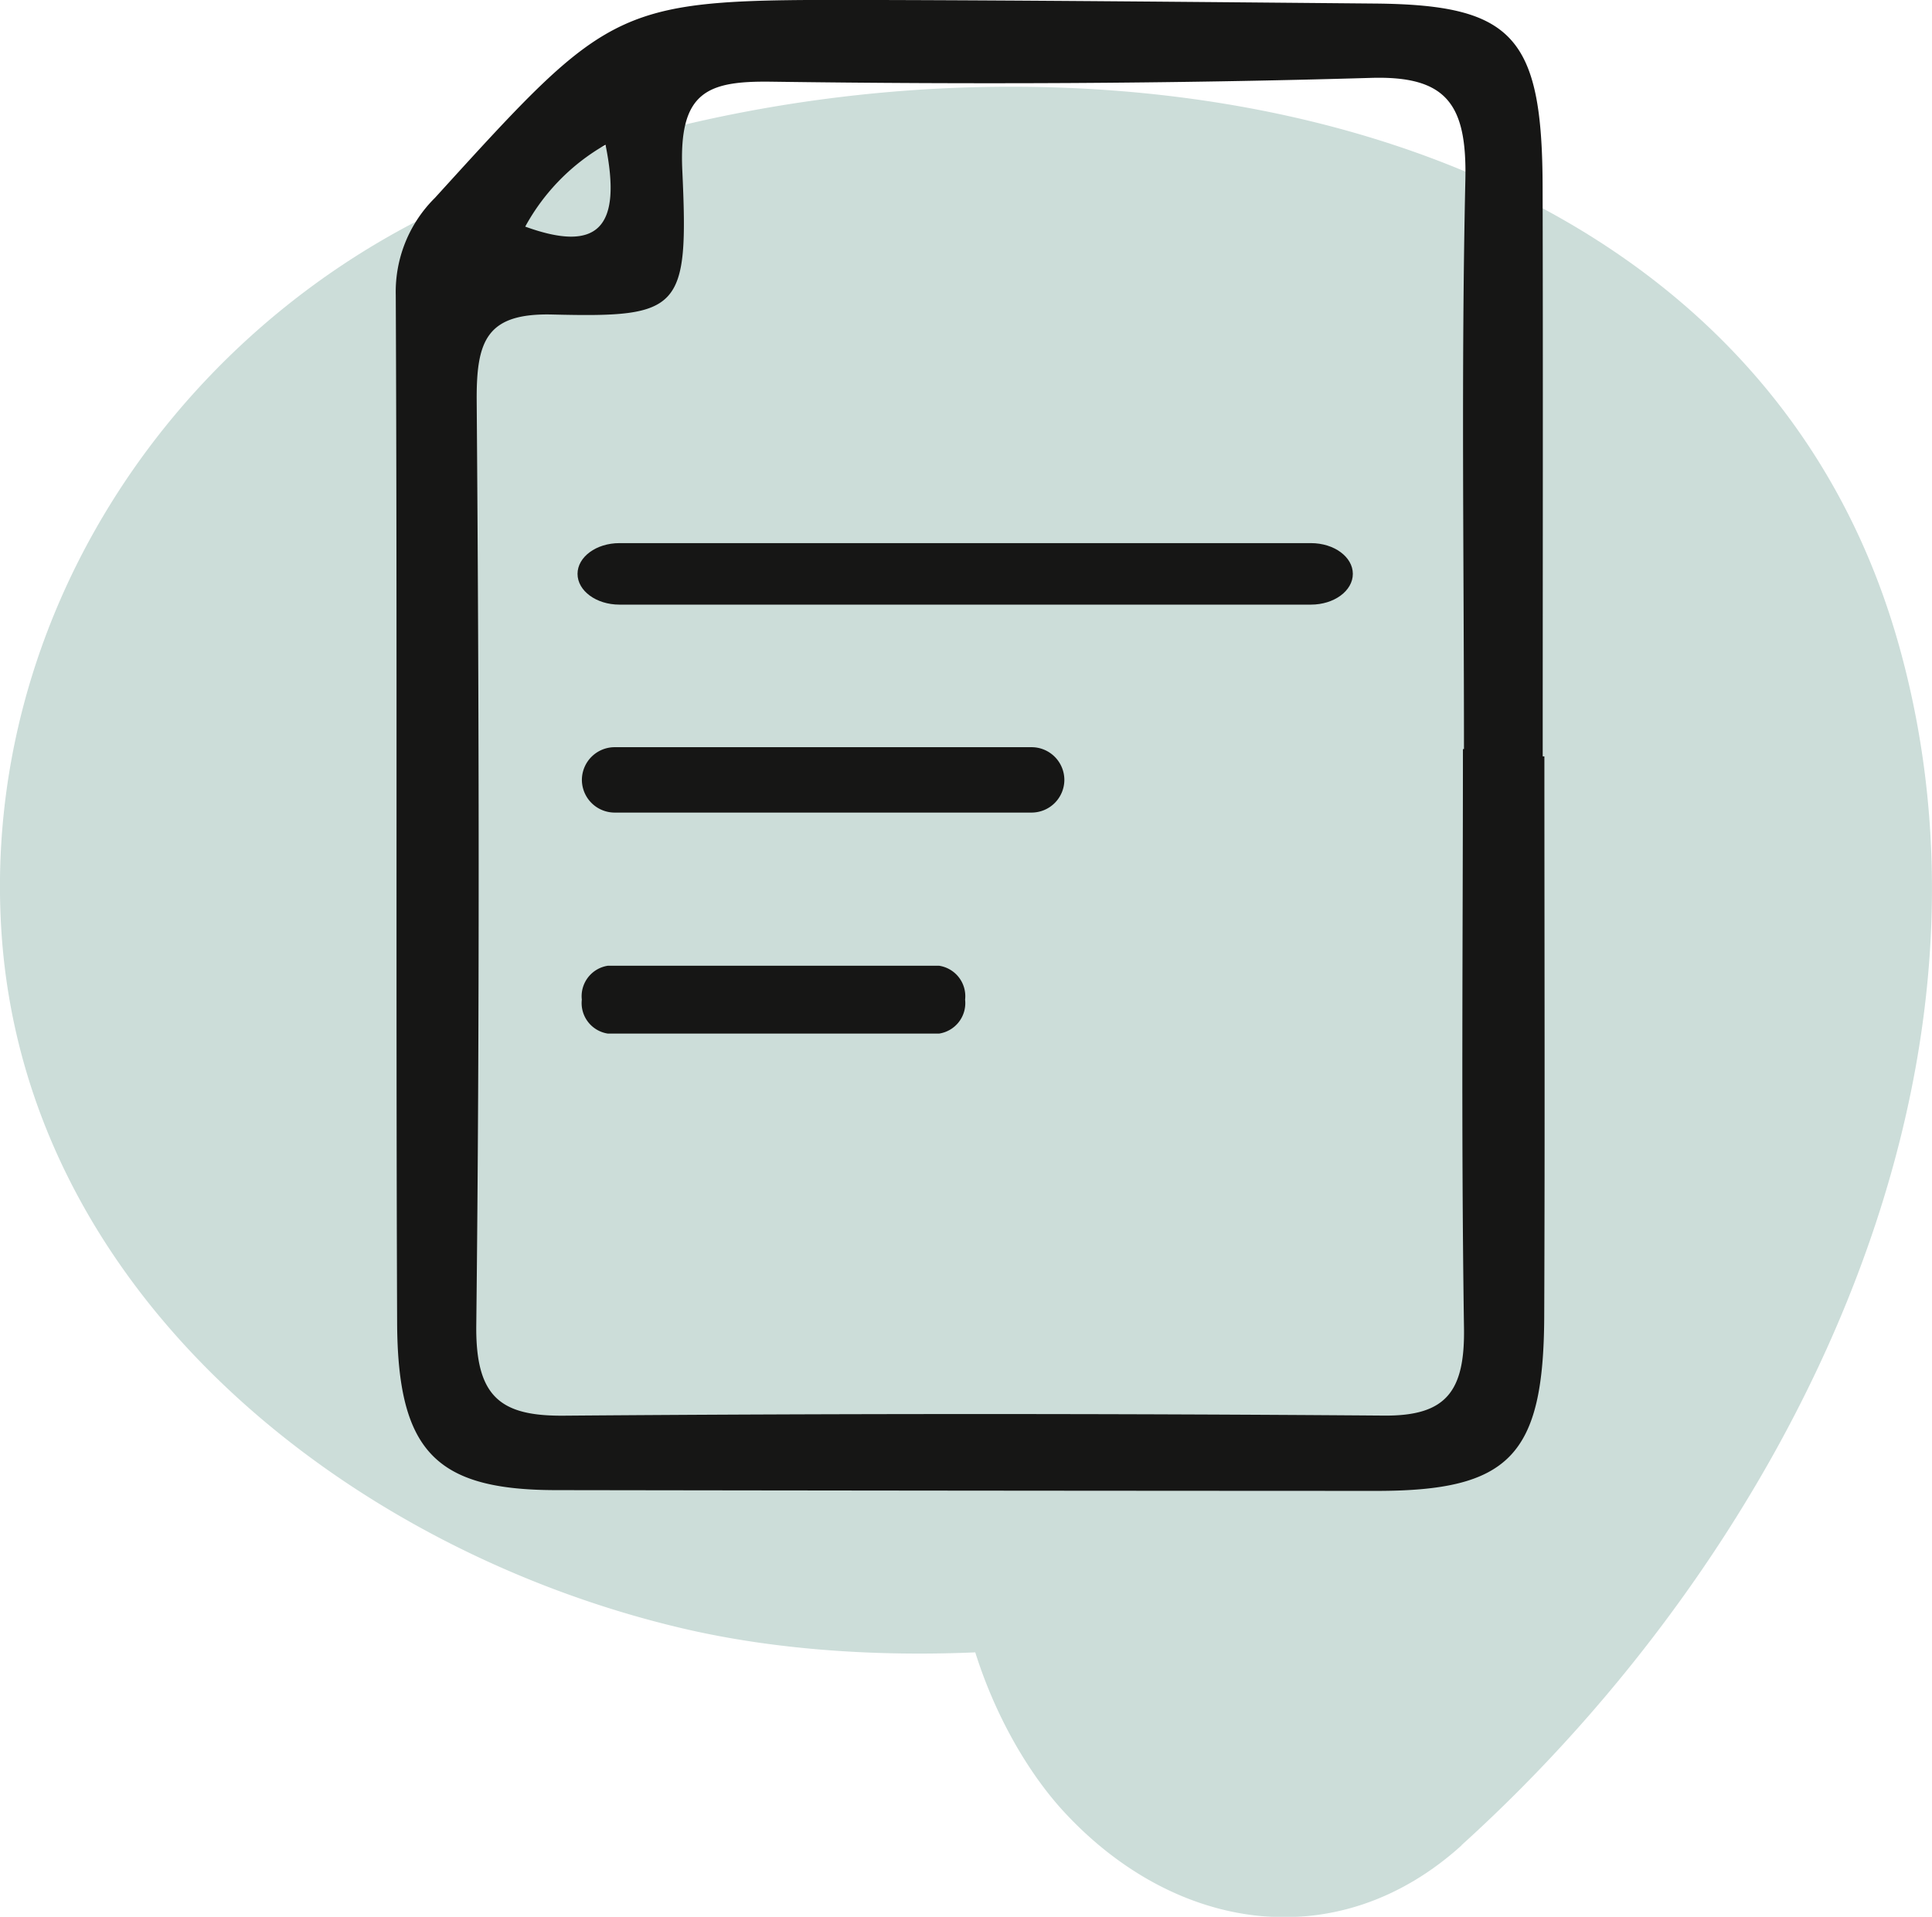 <?xml version="1.0" encoding="UTF-8"?> <svg xmlns="http://www.w3.org/2000/svg" width="114.91" height="114.03" viewBox="0 0 114.91 114.03"><g id="Groupe_287" data-name="Groupe 287" transform="translate(-987.136 -4336.618)"><g id="Groupe_12" data-name="Groupe 12" transform="translate(987.136 4341.778)" opacity="0.345"><g id="Groupe_11" data-name="Groupe 11"><g id="Groupe_10" data-name="Groupe 10"><path id="Tracé_89" data-name="Tracé 89" d="M503.529,2244.69c19.207-17.378,33.348-45.3,26-71.413-10.122-35.985-58.629-39.49-87.025-25.75-16.2,7.838-26.894,24.567-25.837,42.578,1.284,21.917,20.861,37.111,40.618,41.713,25.022,5.824,69.23-5.407,70.15-36.358.549-18.519-19.211-31.938-35.146-35.843-21.007-5.152-43.838,4.618-52.75,24.852-7.583,17.22-.47,45.735,22.093,46.025,18.253.235,30.258-16.9,28.85-34.1-.783-9.542-8.331-19.19-18.261-20.174-9.78-.969-15.954,7.835-15.212,16.891.3,3.63.456-1.349.711-2.192-.3,1-2.424,4.03-.154.856-.576.8-3.511,3.247-.212.678a15.913,15.913,0,0,1-2.988,1.707c3.749-1.786-1.245-.8,3.266-.743,5.7.074,9.987,6.477,11.808,11,.392.975.025,6.586.588,2.339.566-4.266-.775.917.937-2.97,2.113-4.8,9.4-7.884,15.538-8.73,2.838-.392,5.935,1.338,8.507,2.44,5.378,2.3-2.193-1.514,2.032,1.167q2.673,2-.467-.632,2.229,2.448-.924-1.557c-.24-.351-1.894-7.982-1.663-5.168-.044-.531,1.484-7.037.353-4.561,2.3-5.032-3.718,2.738-.314.117-6.042,4.654-8.957,5.228-14.829,6.811a75.783,75.783,0,0,1-9.791,1.853c-.011,0-5.44.418-2.4.3-1.64.065-3.282,0-4.92-.06-1.6-.062-3.193-.26-4.78-.462-.465-.059-5.334-1.252-1.727-.268a11.342,11.342,0,0,1-6.287-3.764c3.125,3.321-1.066-3.112.89,1.779-1.76-4.4.135,3.439-.135-1.156.274,4.648,1.057-2.311-.142,1.436a25.455,25.455,0,0,1,2.014-4.306c-1.441,2.65,1.611-1.685,1.7-1.786-.131.151,3.923-3.582,2-2.07a39.9,39.9,0,0,1,9.744-5.463c7.273-2.448,15.192-2.624,22.769-2.066,1.763.129,3.51.407,5.253.7,5.129.849-2.8-.927,1.777.527a32.992,32.992,0,0,1,3.882,1.592c-5.468-2.53,3.728,3.6-1.69-1.215,1.063.945,3.475,4.173-.134-.77a20.61,20.61,0,0,1,1.651,2.854c-2.631-5.157-1.055-2.2-.612-.621-1.433-5.091-.369-1.852-.219-.363.107,1.073-.056,5.034.185.064-.059,1.228-.241,2.444-.419,3.66-.184,1.259-.478,2.5-.767,3.737-.619,2.65.89-2.379-.752,2.09a67.33,67.33,0,0,1-3.453,7.6c-.655,1.27-1.383,2.5-2.108,3.733,1.873-3.178-.615.88-.876,1.259a81.1,81.1,0,0,1-12.419,13.988c-7.379,6.677-3.174,20.144,2.452,26.239,6.621,7.17,16.284,8.649,23.642,1.993Z" transform="translate(-416.597 -2140.09)" fill="#6a9c91"></path></g></g></g><g id="Groupe_251" data-name="Groupe 251" transform="translate(1157.137 2060.53)" style="mix-blend-mode: multiply;isolation: isolate"><g id="Groupe_250" data-name="Groupe 250" transform="translate(-146.465 2276.088)"><g id="Groupe_249" data-name="Groupe 249"><path id="Tracé_278" data-name="Tracé 278" d="M-78.145,2321.085c0,11.11.035,22.218-.01,33.324-.035,8.288-2.071,10.368-9.986,10.368q-24.423-.008-48.84-.046c-7.106-.019-9.371-2.31-9.4-9.981-.08-20.367.013-40.731-.081-61.1a7.867,7.867,0,0,1,2.332-5.794c10.688-11.752,10.661-11.806,25.985-11.769,9.975.023,19.95.125,29.924.212,8.213.072,9.951,1.96,9.97,10.9.027,11.295.006,22.588.006,33.881Zm-4.845-.437h.062c0-11.285-.169-22.576.083-33.856.1-4.523-1.129-6.2-5.6-6.071-11.886.348-23.784.39-35.674.227-3.819-.052-5.518.589-5.3,5.277.385,8.312-.08,8.761-7.713,8.573-3.956-.1-4.545,1.57-4.516,5.187.14,18.313.181,36.63-.025,54.943-.049,4.293,1.471,5.4,5.186,5.375q24.409-.192,48.809-.005c3.708.03,4.812-1.45,4.751-5.239C-83.1,2343.593-82.99,2332.121-82.99,2320.648Zm-51-35.948a12.492,12.492,0,0,0-4.772,4.869C-134.428,2291.143-132.987,2289.628-133.986,2284.7Z" transform="translate(146.465 -2276.088)" fill="#161615" fill-rule="evenodd"></path></g></g><path id="Tracé_279" data-name="Tracé 279" d="M-95.114,2298.493h-41.133c-1.375,0-2.49-.819-2.49-1.829s1.116-1.829,2.49-1.829h41.133c1.375,0,2.49.819,2.49,1.829S-93.739,2298.493-95.114,2298.493Z" transform="translate(3.086 13.562)" fill="#161615"></path><path id="Tracé_280" data-name="Tracé 280" d="M-112,2307.509h-24.778a1.953,1.953,0,0,1-1.959-1.945,1.953,1.953,0,0,1,1.959-1.945H-112a1.952,1.952,0,0,1,1.959,1.945A1.952,1.952,0,0,1-112,2307.509Z" transform="translate(3.345 16.917)" fill="#161615"></path><path id="Tracé_281" data-name="Tracé 281" d="M-117.5,2307.657h-19.685a1.834,1.834,0,0,1-1.556-2.019,1.834,1.834,0,0,1,1.556-2.019H-117.5a1.833,1.833,0,0,1,1.556,2.019A1.833,1.833,0,0,1-117.5,2307.657Z" transform="translate(3.345 29.917)" fill="#161615"></path></g></g></svg> 